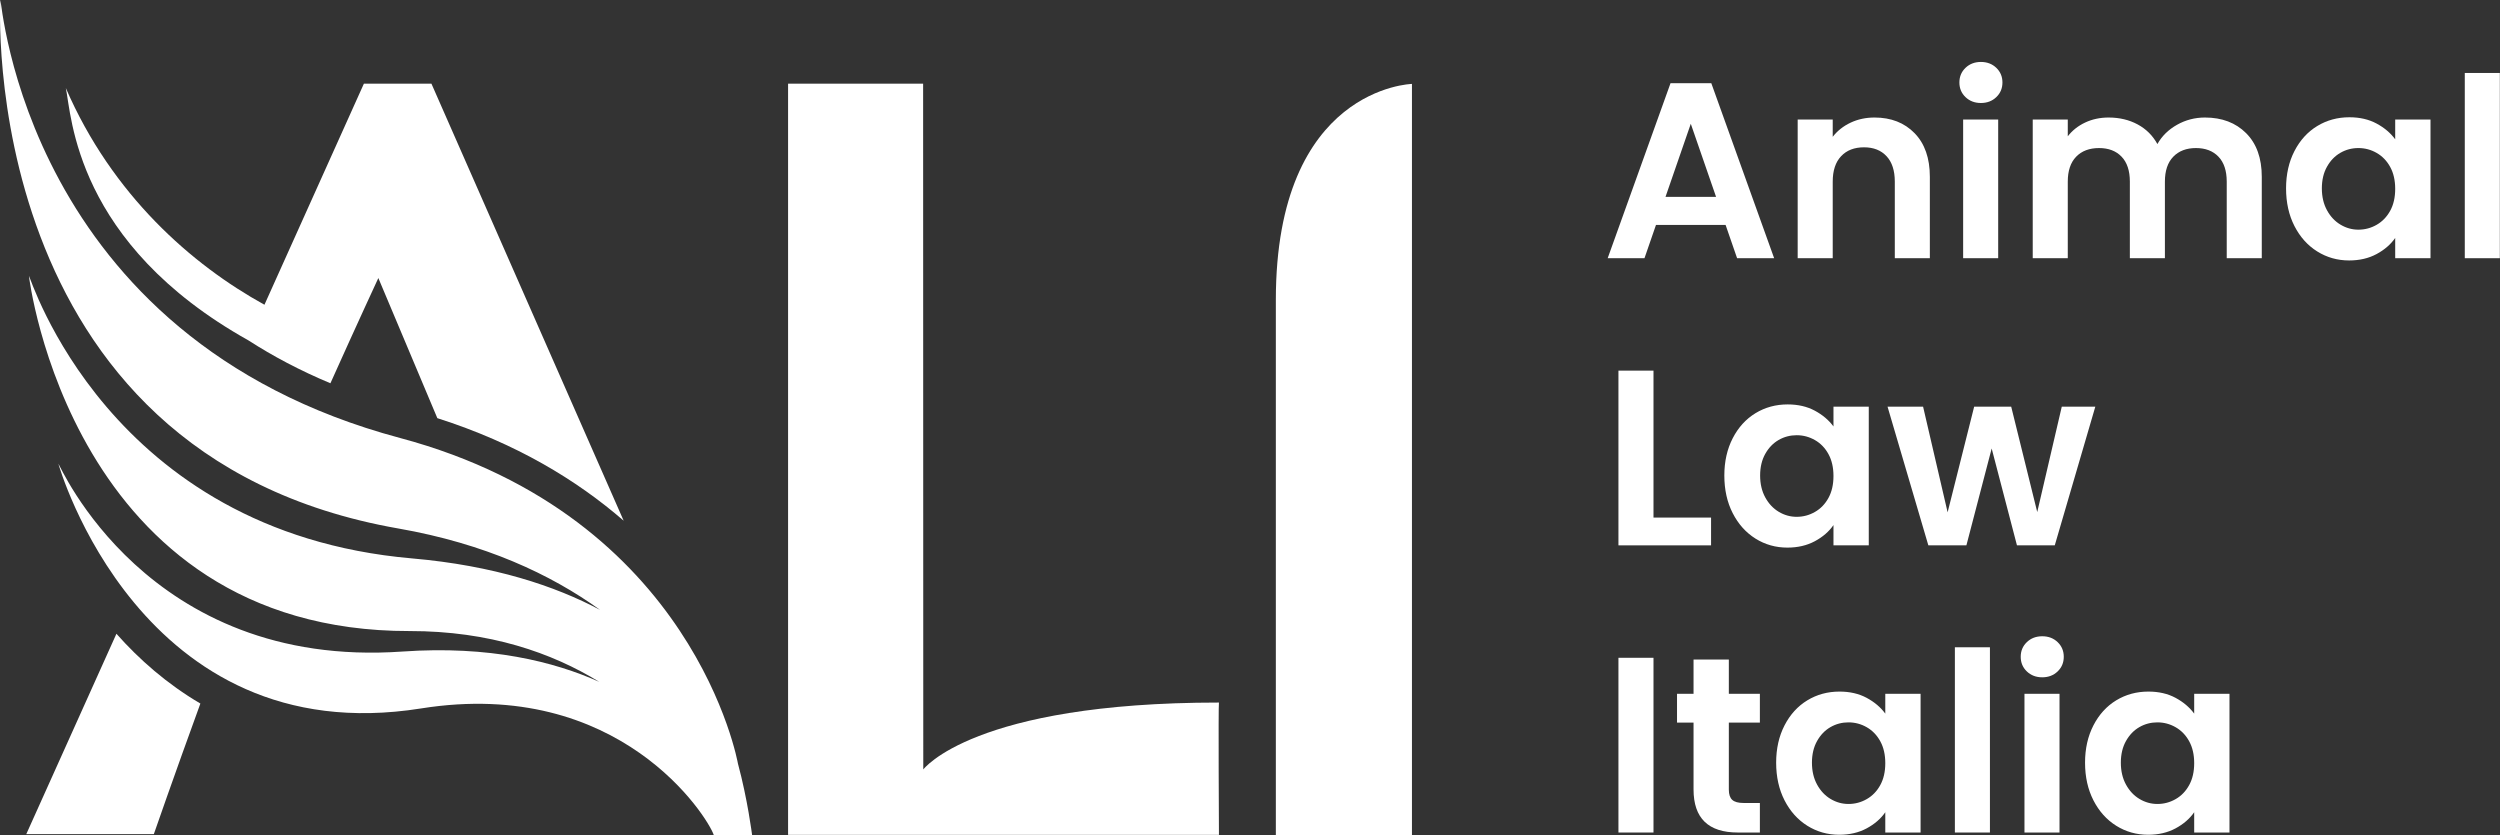 <svg xmlns="http://www.w3.org/2000/svg" xmlns:xlink="http://www.w3.org/1999/xlink" xmlns:serif="http://www.serif.com/" width="100%" height="100%" viewBox="0 0 3541 1183" xml:space="preserve" style="fill-rule:evenodd;clip-rule:evenodd;stroke-linejoin:round;stroke-miterlimit:2;"><rect x="0" y="0" width="3541" height="1183" fill="#333333" stroke="none"/>    <g transform="matrix(1,0,0,1,-5605.39,-3490.09)">        <g transform="matrix(1.696,0,0,1.696,7374.87,373.686)">            <path d="M397.781,2025.33L339.663,2025.33L330.047,2053.14L299.315,2053.14L351.788,1907.01L385.865,1907.01L438.338,2053.14L407.397,2053.14L397.781,2025.33ZM389.837,2001.92L368.722,1940.88L347.607,2001.92L389.837,2001.92Z" style="fill:white;fill-rule:nonzero;"></path>        </g>        <g transform="matrix(1.696,0,0,1.696,7374.87,373.686)">            <path d="M522.169,1935.65C535.967,1935.65 547.116,1940.01 555.618,1948.72C564.12,1957.43 568.371,1969.59 568.371,1985.19L568.371,2053.14L539.103,2053.14L539.103,1989.17C539.103,1979.97 536.803,1972.9 532.204,1967.95C527.605,1963 521.333,1960.53 513.389,1960.53C505.305,1960.53 498.929,1963 494.26,1967.95C489.591,1972.9 487.257,1979.97 487.257,1989.17L487.257,2053.14L457.989,2053.14L457.989,1937.32L487.257,1937.32L487.257,1951.75C491.159,1946.73 496.142,1942.79 502.204,1939.93C508.267,1937.08 514.922,1935.65 522.169,1935.65Z" style="fill:white;fill-rule:nonzero;"></path>        </g>        <g transform="matrix(1.696,0,0,1.696,7374.87,373.686)">            <path d="M611.018,1923.52C605.861,1923.52 601.576,1921.89 598.161,1918.61C594.746,1915.34 593.039,1911.26 593.039,1906.38C593.039,1901.5 594.746,1897.43 598.161,1894.15C601.576,1890.88 605.861,1889.24 611.018,1889.24C616.175,1889.24 620.46,1890.88 623.875,1894.15C627.29,1897.43 628.997,1901.5 628.997,1906.38C628.997,1911.26 627.29,1915.34 623.875,1918.61C620.46,1921.89 616.175,1923.52 611.018,1923.52ZM625.443,1937.32L625.443,2053.14L596.175,2053.14L596.175,1937.32L625.443,1937.32Z" style="fill:white;fill-rule:nonzero;"></path>        </g>        <g transform="matrix(1.696,0,0,1.696,7374.87,373.686)">            <path d="M798.123,1935.65C812.339,1935.65 823.802,1940.01 832.513,1948.72C841.224,1957.43 845.579,1969.59 845.579,1985.19L845.579,2053.14L816.311,2053.14L816.311,1989.17C816.311,1980.11 814.011,1973.17 809.412,1968.37C804.813,1963.56 798.541,1961.15 790.597,1961.15C782.653,1961.15 776.347,1963.56 771.678,1968.37C767.009,1973.17 764.674,1980.11 764.674,1989.17L764.674,2053.14L735.406,2053.14L735.406,1989.17C735.406,1980.11 733.107,1973.17 728.508,1968.37C723.908,1963.56 717.637,1961.15 709.692,1961.15C701.609,1961.15 695.233,1963.56 690.564,1968.37C685.895,1973.17 683.56,1980.11 683.56,1989.17L683.56,2053.14L654.293,2053.14L654.293,1937.32L683.56,1937.32L683.56,1951.33C687.323,1946.45 692.167,1942.62 698.09,1939.83C704.013,1937.04 710.529,1935.65 717.637,1935.65C726.696,1935.65 734.779,1937.57 741.887,1941.4C748.995,1945.23 754.5,1950.7 758.403,1957.81C762.166,1951.12 767.636,1945.75 774.813,1941.71C781.991,1937.67 789.761,1935.65 798.123,1935.65Z" style="fill:white;fill-rule:nonzero;"></path>        </g>        <g transform="matrix(1.696,0,0,1.696,7374.87,373.686)">            <path d="M865.857,1994.81C865.857,1983.11 868.192,1972.72 872.861,1963.66C877.53,1954.6 883.871,1947.63 891.885,1942.76C899.899,1937.88 908.853,1935.44 918.749,1935.44C927.39,1935.44 934.95,1937.18 941.431,1940.67C947.912,1944.15 953.103,1948.54 957.006,1953.84L957.006,1937.32L986.483,1937.32L986.483,2053.14L957.006,2053.14L957.006,2036.21C953.243,2041.64 948.051,2046.13 941.431,2049.69C934.811,2053.24 927.181,2055.02 918.54,2055.02C908.784,2055.02 899.899,2052.51 891.885,2047.49C883.871,2042.48 877.53,2035.4 872.861,2026.28C868.192,2017.15 865.857,2006.66 865.857,1994.81ZM957.006,1995.23C957.006,1988.12 955.612,1982.03 952.825,1976.94C950.037,1971.85 946.274,1967.95 941.536,1965.23C936.797,1962.51 931.71,1961.15 926.275,1961.15C920.839,1961.15 915.822,1962.48 911.223,1965.13C906.623,1967.77 902.895,1971.64 900.038,1976.73C897.181,1981.82 895.752,1987.84 895.752,1994.81C895.752,2001.78 897.181,2007.88 900.038,2013.1C902.895,2018.33 906.658,2022.34 911.327,2025.12C915.996,2027.91 920.979,2029.31 926.275,2029.31C931.71,2029.31 936.797,2027.95 941.536,2025.23C946.274,2022.51 950.037,2018.61 952.825,2013.52C955.612,2008.44 957.006,2002.34 957.006,1995.23Z" style="fill:white;fill-rule:nonzero;"></path>        </g>        <g transform="matrix(1.696,0,0,1.696,7374.87,373.686)">            <rect x="1015.12" y="1898.44" width="29.268" height="154.702" style="fill:white;fill-rule:nonzero;"></rect>        </g>        <g transform="matrix(1.696,0,0,1.696,7374.87,373.686)">            <path d="M337.573,2269.75L385.655,2269.75L385.655,2292.95L308.305,2292.95L308.305,2147.03L337.573,2147.03L337.573,2269.75Z" style="fill:white;fill-rule:nonzero;"></path>        </g>        <g transform="matrix(1.696,0,0,1.696,7374.87,373.686)">            <path d="M396.735,2234.63C396.735,2222.92 399.07,2212.54 403.739,2203.48C408.408,2194.42 414.749,2187.45 422.763,2182.57C430.777,2177.69 439.731,2175.25 449.627,2175.25C458.268,2175.25 465.828,2177 472.309,2180.48C478.79,2183.97 483.982,2188.36 487.884,2193.65L487.884,2177.14L517.361,2177.14L517.361,2292.95L487.884,2292.95L487.884,2276.02C484.121,2281.45 478.929,2285.95 472.309,2289.5C465.689,2293.06 458.059,2294.83 449.418,2294.83C439.662,2294.83 430.777,2292.33 422.763,2287.31C414.749,2282.29 408.408,2275.22 403.739,2266.09C399.07,2256.96 396.735,2246.47 396.735,2234.63ZM487.884,2235.04C487.884,2227.94 486.49,2221.84 483.703,2216.75C480.915,2211.66 477.152,2207.76 472.414,2205.04C467.675,2202.33 462.588,2200.97 457.153,2200.97C451.717,2200.97 446.7,2202.29 442.101,2204.94C437.501,2207.59 433.773,2211.45 430.916,2216.54C428.059,2221.63 426.63,2227.66 426.63,2234.63C426.63,2241.59 428.059,2247.69 430.916,2252.92C433.773,2258.14 437.536,2262.15 442.205,2264.94C446.874,2267.73 451.857,2269.12 457.153,2269.12C462.588,2269.12 467.675,2267.76 472.414,2265.04C477.152,2262.33 480.915,2258.42 483.703,2253.34C486.49,2248.25 487.884,2242.15 487.884,2235.04Z" style="fill:white;fill-rule:nonzero;"></path>        </g>        <g transform="matrix(1.696,0,0,1.696,7374.87,373.686)">            <path d="M706.557,2177.14L672.69,2292.95L641.122,2292.95L620.007,2212.05L598.893,2292.95L567.116,2292.95L533.04,2177.14L562.726,2177.14L583.214,2265.36L605.373,2177.14L636.314,2177.14L658.056,2265.15L678.543,2177.14L706.557,2177.14Z" style="fill:white;fill-rule:nonzero;"></path>        </g>        <g transform="matrix(1.696,0,0,1.696,7374.87,373.686)">            <rect x="308.305" y="2386.85" width="29.268" height="145.921" style="fill:white;fill-rule:nonzero;"></rect>        </g>        <g transform="matrix(1.696,0,0,1.696,7374.87,373.686)">            <path d="M400.498,2440.99L400.498,2497.02C400.498,2500.92 401.439,2503.74 403.321,2505.48C405.202,2507.23 408.373,2508.1 412.833,2508.1L426.421,2508.1L426.421,2532.77L408.024,2532.77C383.356,2532.77 371.022,2520.78 371.022,2496.81L371.022,2440.99L357.224,2440.99L357.224,2416.95L371.022,2416.95L371.022,2388.31L400.498,2388.31L400.498,2416.95L426.421,2416.95L426.421,2440.99L400.498,2440.99Z" style="fill:white;fill-rule:nonzero;"></path>        </g>        <g transform="matrix(1.696,0,0,1.696,7374.87,373.686)">            <path d="M440.01,2474.44C440.01,2462.73 442.345,2452.35 447.013,2443.29C451.682,2434.23 458.024,2427.26 466.038,2422.39C474.051,2417.51 483.006,2415.07 492.901,2415.07C501.542,2415.07 509.103,2416.81 515.584,2420.29C522.065,2423.78 527.256,2428.17 531.159,2433.47L531.159,2416.95L560.635,2416.95L560.635,2532.77L531.159,2532.77L531.159,2515.83C527.396,2521.27 522.204,2525.76 515.584,2529.32C508.964,2532.87 501.333,2534.65 492.692,2534.65C482.936,2534.65 474.051,2532.14 466.038,2527.12C458.024,2522.1 451.682,2515.03 447.013,2505.9C442.345,2496.77 440.01,2486.29 440.01,2474.44ZM531.159,2474.86C531.159,2467.75 529.765,2461.65 526.977,2456.57C524.19,2451.48 520.427,2447.58 515.688,2444.86C510.95,2442.14 505.863,2440.78 500.427,2440.78C494.992,2440.78 489.974,2442.11 485.375,2444.75C480.776,2447.4 477.048,2451.27 474.191,2456.36C471.334,2461.44 469.905,2467.47 469.905,2474.44C469.905,2481.41 471.334,2487.51 474.191,2492.73C477.048,2497.96 480.811,2501.97 485.48,2504.75C490.149,2507.54 495.131,2508.93 500.427,2508.93C505.863,2508.93 510.95,2507.58 515.688,2504.86C520.427,2502.14 524.19,2498.24 526.977,2493.15C529.765,2488.06 531.159,2481.97 531.159,2474.86Z" style="fill:white;fill-rule:nonzero;"></path>        </g>        <g transform="matrix(1.696,0,0,1.696,7374.87,373.686)">            <rect x="589.276" y="2378.07" width="29.268" height="154.702" style="fill:white;fill-rule:nonzero;"></rect>        </g>        <g transform="matrix(1.696,0,0,1.696,7374.87,373.686)">            <path d="M662.237,2403.15C657.08,2403.15 652.794,2401.51 649.38,2398.24C645.965,2394.96 644.258,2390.89 644.258,2386.01C644.258,2381.13 645.965,2377.05 649.38,2373.78C652.794,2370.5 657.08,2368.87 662.237,2368.87C667.393,2368.87 671.679,2370.5 675.094,2373.78C678.508,2377.05 680.216,2381.13 680.216,2386.01C680.216,2390.89 678.508,2394.96 675.094,2398.24C671.679,2401.51 667.393,2403.15 662.237,2403.15ZM676.662,2416.95L676.662,2532.77L647.394,2532.77L647.394,2416.95L676.662,2416.95Z" style="fill:white;fill-rule:nonzero;"></path>        </g>        <g transform="matrix(1.696,0,0,1.696,7374.87,373.686)">            <path d="M697.985,2474.44C697.985,2462.73 700.32,2452.35 704.989,2443.29C709.658,2434.23 715.999,2427.26 724.013,2422.39C732.027,2417.51 740.981,2415.07 750.877,2415.07C759.517,2415.07 767.078,2416.81 773.559,2420.29C780.04,2423.78 785.231,2428.17 789.134,2433.47L789.134,2416.95L818.611,2416.95L818.611,2532.77L789.134,2532.77L789.134,2515.83C785.371,2521.27 780.179,2525.76 773.559,2529.32C766.939,2532.87 759.308,2534.65 750.667,2534.65C740.912,2534.65 732.027,2532.14 724.013,2527.12C715.999,2522.1 709.658,2515.03 704.989,2505.9C700.32,2496.77 697.985,2486.29 697.985,2474.44ZM789.134,2474.86C789.134,2467.75 787.74,2461.65 784.953,2456.57C782.165,2451.48 778.402,2447.58 773.664,2444.86C768.925,2442.14 763.838,2440.78 758.403,2440.78C752.967,2440.78 747.95,2442.11 743.35,2444.75C738.751,2447.4 735.023,2451.27 732.166,2456.36C729.309,2461.44 727.88,2467.47 727.88,2474.44C727.88,2481.41 729.309,2487.51 732.166,2492.73C735.023,2497.96 738.786,2501.97 743.455,2504.75C748.124,2507.54 753.106,2508.93 758.403,2508.93C763.838,2508.93 768.925,2507.58 773.664,2504.86C778.402,2502.14 782.165,2498.24 784.953,2493.15C787.74,2488.06 789.134,2481.97 789.134,2474.86Z" style="fill:white;fill-rule:nonzero;"></path>        </g>        <g transform="matrix(31.367,5.73265e-31,-2.86357e-31,-31.337,5159.39,26851.4)">            <path d="M49.805,707.75L49.805,741.704L55.903,741.706L55.91,710.708C55.91,710.708 58.162,713.732 69.261,713.732C69.229,713.603 69.261,707.75 69.261,707.75L49.805,707.75Z" style="fill:white;fill-rule:nonzero;"></path>        </g>        <g transform="matrix(2.86357e-31,31.337,-31.367,-5.73265e-31,30241.4,1793.57)">            <path d="M57.931,721.654L91.885,721.654L91.885,727.8L67.693,727.8C58.082,727.8 57.931,721.654 57.931,721.654Z" style="fill:white;fill-rule:nonzero;"></path>        </g>        <g transform="matrix(31.367,5.73265e-31,-2.86357e-31,-31.337,5159.39,27623.3)">            <path d="M15.405,732.416L19.476,741.473L19.301,741.673L19.476,741.473C20.502,740.315 21.757,739.206 23.267,738.319C22.086,735.077 21.165,732.416 21.165,732.416L15.405,732.416Z" style="fill:white;"></path>        </g>        <g transform="matrix(31.367,5.73265e-31,-2.86357e-31,-31.337,5159.39,26406.4)">            <path d="M17.191,727.306C19.283,722.467 22.888,719.316 26.16,717.512L30.651,727.505L33.7,727.505L42.381,707.75C40.273,709.581 37.527,711.251 33.967,712.386L31.303,718.719C31.303,718.719 30.331,716.623 29.139,713.963C27.767,714.536 26.538,715.191 25.436,715.901C17.59,720.299 17.455,726.073 17.191,727.306Z" style="fill:white;fill-rule:nonzero;"></path>        </g>        <g transform="matrix(31.367,5.73265e-31,-2.86357e-31,-31.337,5159.39,26731.9)">            <path d="M46.449,703.933C46.18,704.739 42.218,711.087 33.228,709.652C20.539,707.628 16.854,720.714 16.854,720.714C16.89,720.745 20.821,711.411 32.391,712.224C36.327,712.501 39.242,711.769 41.282,710.852C39.14,712.168 36.329,713.154 32.715,713.15C17.419,713.132 15.524,729.205 15.524,729.205C15.572,729.234 19.065,717.633 32.82,716.434C36.53,716.111 39.29,715.184 41.315,714.107C39.073,715.724 36.11,717.102 32.212,717.785C13.057,721.139 14.233,741.681 14.233,741.681C14.3,741.706 15.325,726.414 32.282,721.877C45.592,718.316 47.541,707.158 47.541,707.158C47.978,705.546 48.18,703.933 48.18,703.933L46.449,703.933Z" style="fill:white;fill-rule:nonzero;"></path>        </g>    </g></svg>